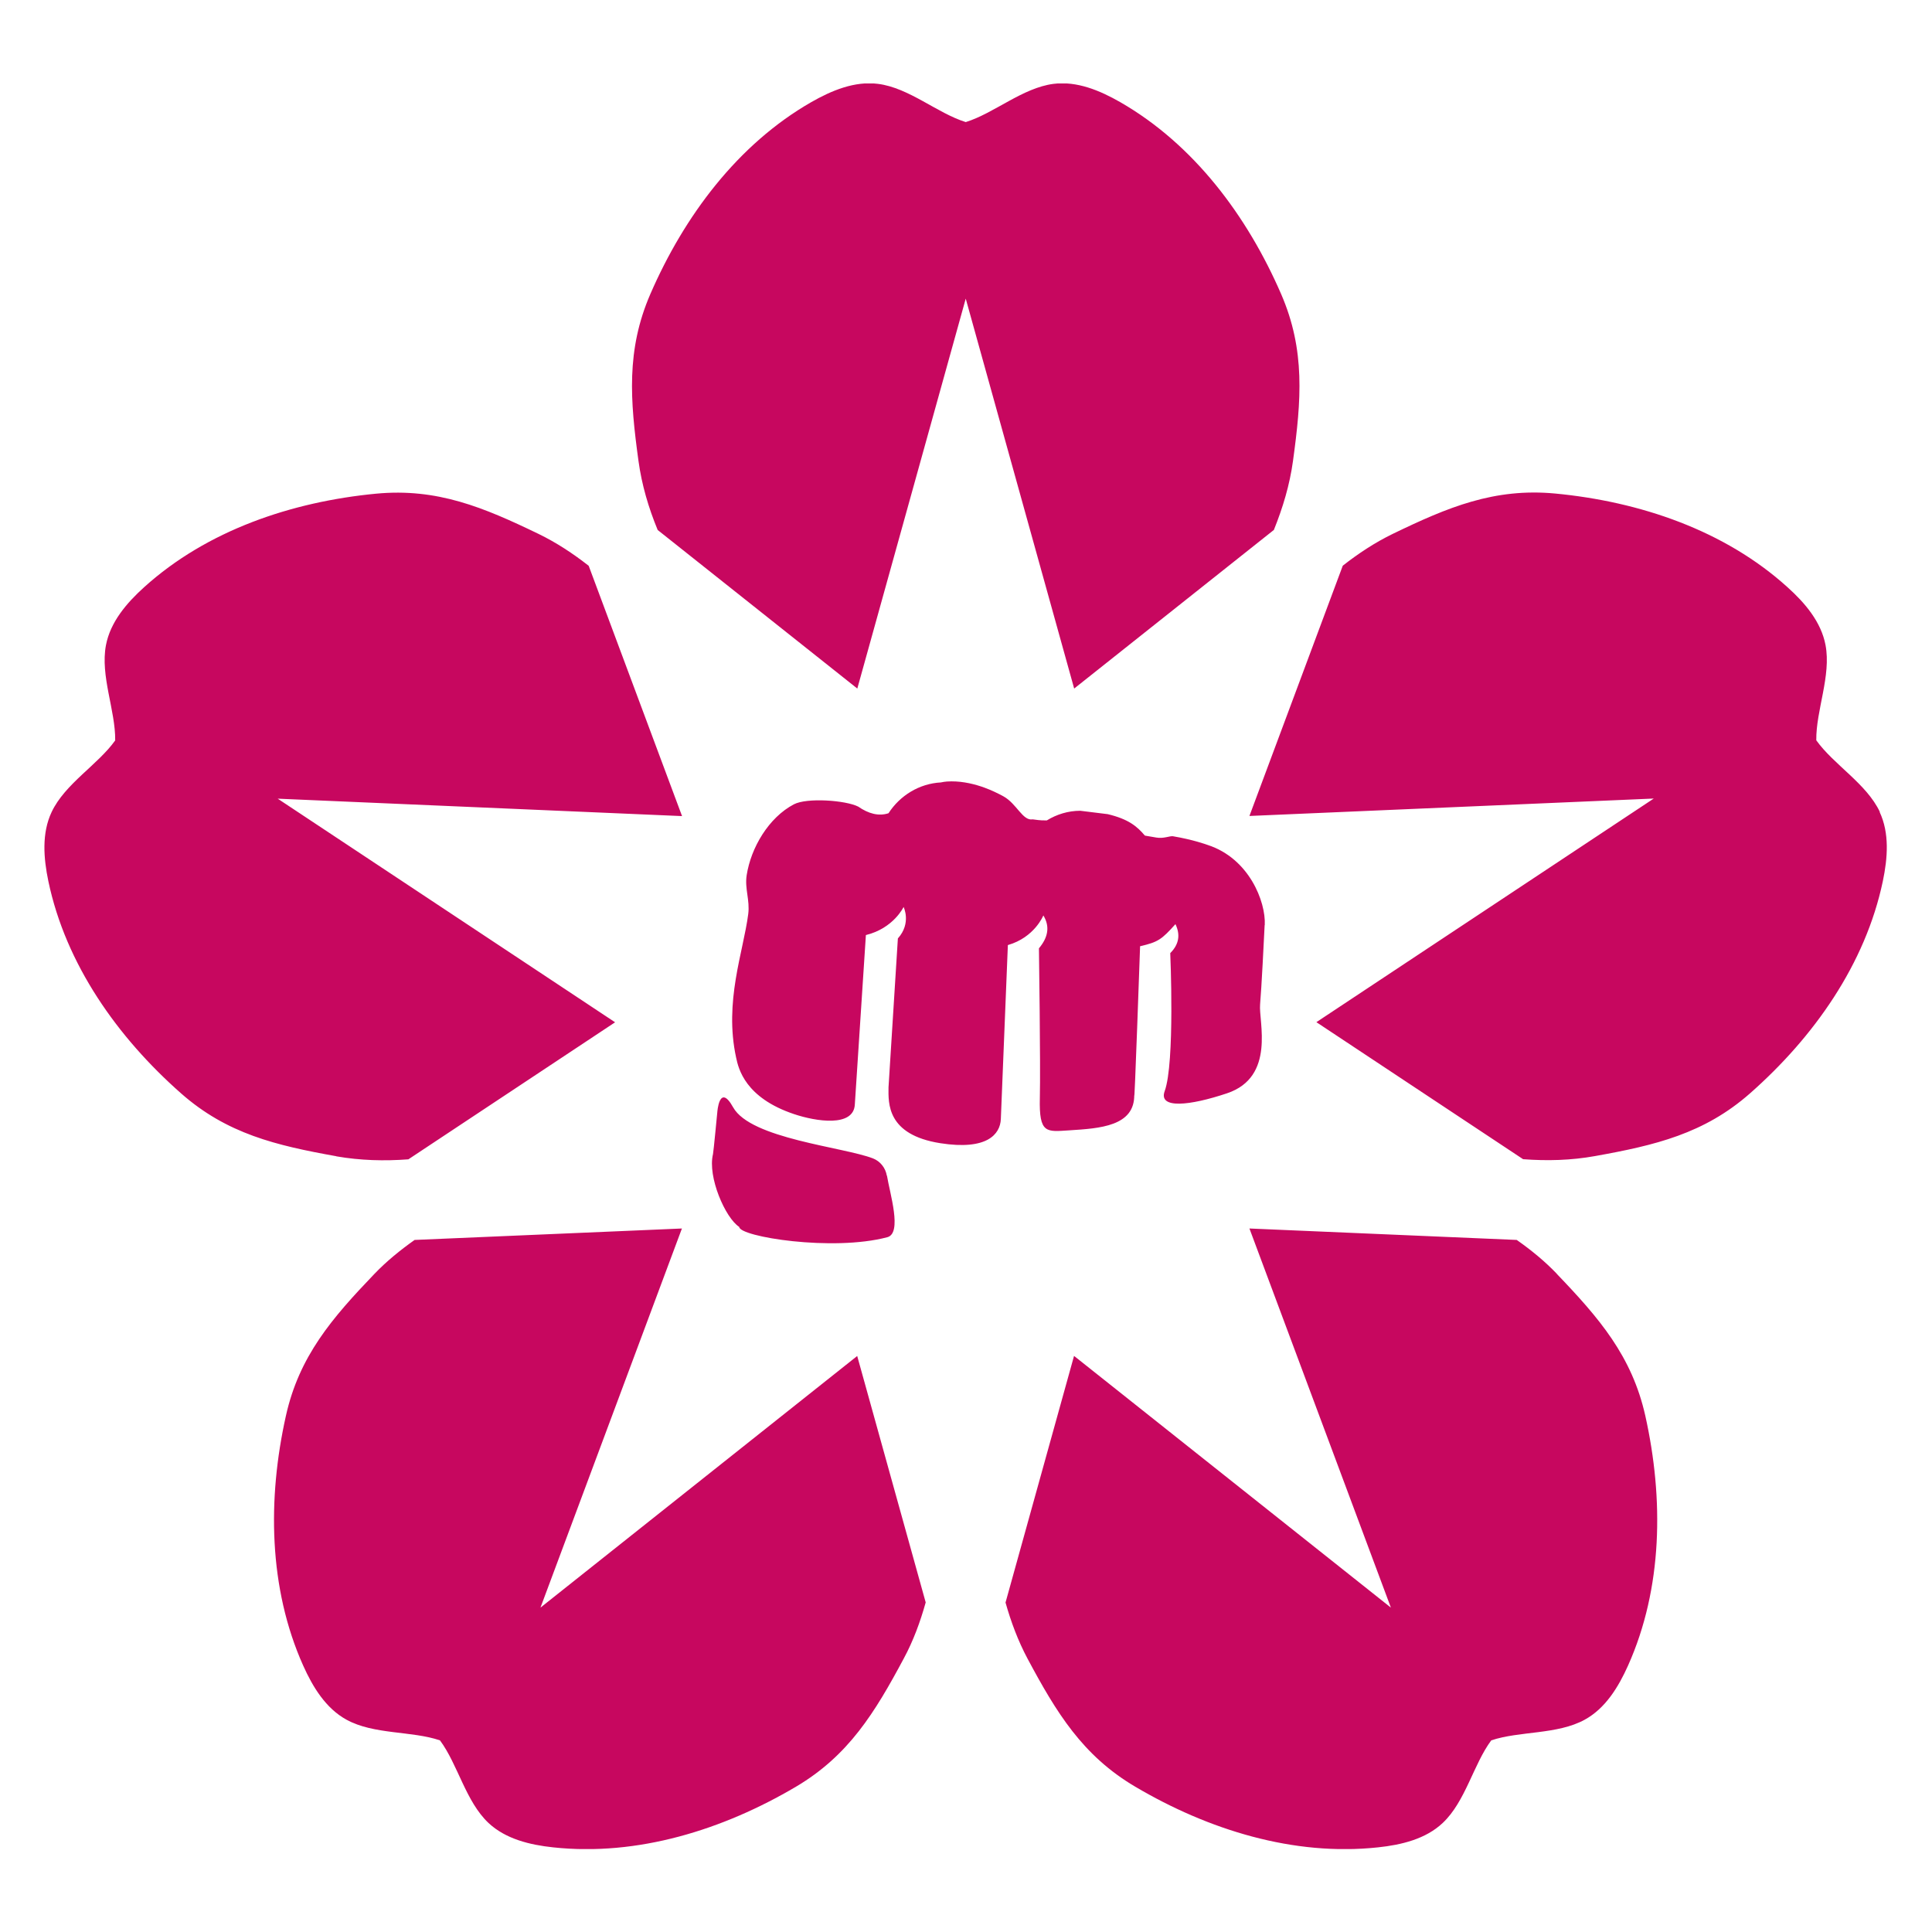 <?xml version="1.0" encoding="UTF-8"?>
<svg id="Ebene_2" data-name="Ebene 2" xmlns="http://www.w3.org/2000/svg" xmlns:xlink="http://www.w3.org/1999/xlink" viewBox="0 0 148.6 148.6">
  <defs>
    <style>
      .cls-1 {
        fill: none;
        opacity: 0;
        stroke: #c7075f;
        stroke-miterlimit: 10;
        stroke-width: 1.2px;
      }

      .cls-2 {
        fill: #c7075f;
      }
    </style>
    <symbol id="sakLogo_v8_red" viewBox="0 0 141.73 135.8">
      <path class="cls-2" d="M22.45,82.51c-4.63-.83-8.4-1.72-11.93-4.83-4.9-4.32-8.87-9.93-10.21-16.32-.37-1.77-.52-3.69.25-5.32,1.03-2.18,3.56-3.64,4.89-5.51.03-2.3-1.16-4.96-.71-7.33.34-1.78,1.59-3.24,2.93-4.45,4.84-4.38,11.36-6.58,17.86-7.2,4.69-.44,8.25,1.05,12.49,3.1,1.38.67,2.65,1.51,3.85,2.45l7.18,19.25-31.1-1.34,25.95,17.2-15.9,10.54c-1.85.14-3.7.09-5.54-.23ZM62.53,97.87l-24.37,19.36,10.88-29.16-20.56.88c-1.1.78-2.15,1.63-3.09,2.61-3.26,3.4-5.79,6.33-6.81,10.92-1.42,6.37-1.34,13.25,1.33,19.21.74,1.65,1.74,3.29,3.33,4.16,2.11,1.16,5.02.85,7.19,1.59,1.37,1.84,1.98,4.7,3.73,6.35,1.32,1.24,3.19,1.69,4.98,1.88,6.49.7,13.06-1.35,18.68-4.67,4.05-2.4,6.06-5.7,8.28-9.85.74-1.37,1.27-2.82,1.69-4.32l-5.27-18.96ZM47.17,34.34l15.36,12.2,8.34-29.99,8.34,29.99,15.36-12.2c.69-1.71,1.22-3.47,1.47-5.3.64-4.67.96-8.52-.91-12.84-2.6-5.99-6.7-11.5-12.37-14.76-1.57-.9-3.34-1.64-5.14-1.41-2.39.31-4.56,2.26-6.75,2.94-2.19-.68-4.36-2.64-6.75-2.94-1.79-.23-3.57.51-5.14,1.41-5.66,3.25-9.77,8.77-12.37,14.76-1.87,4.32-1.55,8.18-.91,12.84.25,1.83.77,3.59,1.47,5.29ZM116.34,91.56c-.94-.98-1.98-1.83-3.09-2.61l-20.56-.88,10.88,29.16-24.37-19.36-5.27,18.97c.42,1.49.96,2.94,1.69,4.31,2.22,4.15,4.23,7.46,8.28,9.85,5.62,3.32,12.19,5.37,18.68,4.67,1.8-.19,3.67-.64,4.98-1.88,1.75-1.65,2.36-4.51,3.73-6.35,2.17-.73,5.08-.43,7.19-1.59,1.59-.87,2.59-2.51,3.33-4.16,2.67-5.96,2.75-12.83,1.33-19.21-1.03-4.6-3.55-7.52-6.81-10.92ZM141.18,56.03c-1.03-2.18-3.56-3.64-4.89-5.51-.03-2.3,1.16-4.96.71-7.33-.34-1.78-1.58-3.24-2.93-4.45-4.84-4.38-11.36-6.58-17.86-7.2-4.69-.44-8.25,1.05-12.49,3.1-1.38.67-2.65,1.51-3.85,2.45l-7.18,19.25,31.1-1.34-25.95,17.2,15.9,10.54c1.85.14,3.7.09,5.53-.24,4.63-.83,8.4-1.72,11.93-4.83,4.9-4.32,8.87-9.93,10.21-16.32.37-1.77.52-3.69-.25-5.32ZM93.86,64.74c-.05,1.05-.24,4.85-.35,6.1-.12,1.28,1.21,5.57-2.54,6.83-2.86.96-5.3,1.22-4.8-.16.8-2.18.43-10.62.43-10.62.69-.69.78-1.43.4-2.23-1.06,1.18-1.33,1.38-2.72,1.7,0,0-.45,12.92-.45,11.39.06,2.46-2.65,2.62-4.99,2.77-1.76.11-2.34.29-2.27-2.5.06-2.45-.07-11.5-.07-11.5.69-.82.87-1.66.34-2.53,0,0-.67,1.69-2.73,2.28l-.54,13.38c-.05,1.18-1.07,2.42-4.65,1.86-4.14-.65-4-3.09-3.99-4.29l.72-11.46c1.06-1.18.44-2.42.44-2.42,0,0-.77,1.64-2.9,2.16l-.85,13.02c-.08,1.78-2.99,1.32-4.68.75-3.76-1.26-4.27-3.49-4.45-4.34-.94-4.31.55-8.12.93-11.04.14-1.08-.28-1.95-.12-2.99.33-2.12,1.69-4.44,3.64-5.46,1-.52,3.97-.31,4.94.18.78.54,1.57.76,2.33.51.88-1.36,2.36-2.28,4.03-2.37.15-.03.3-.06.47-.07.93-.06,1.83.12,2.65.39.07.02.13.04.2.07.55.2,1.05.44,1.49.68,1.03.57,1.48,1.91,2.25,1.77.23.02.55.1,1.09.08.75-.46,1.63-.74,2.57-.74l2.11.26c1.59.38,2.25.93,2.86,1.65.42.07.48.08.88.15.56.1,1.05-.14,1.28-.1,1.54.26,2.56.63,2.67.67,3.18,1.03,4.48,4.36,4.39,6.16ZM64.81,84c.22,1.37,1.19,4.43.03,4.74-4.23,1.12-11.38-.04-11.39-.79-1.07-.69-2.45-3.85-2.02-5.6.04-.17.33-3.21.33-3.21,0,0,.15-2.31,1.22-.39,1.35,2.42,8.45,3.04,10.76,3.93.56.22.96.73,1.06,1.33Z"/>
    </symbol>
  </defs>
  <g id="Vordergrund">
    <g>
      <rect class="cls-1" x=".6" y=".6" width="147.4" height="147.4"/>
      <use width="141.73" height="135.8" transform="translate(3.41 6.42)" xlink:href="#sakLogo_v8_red"/>
    </g>
  </g>
</svg>